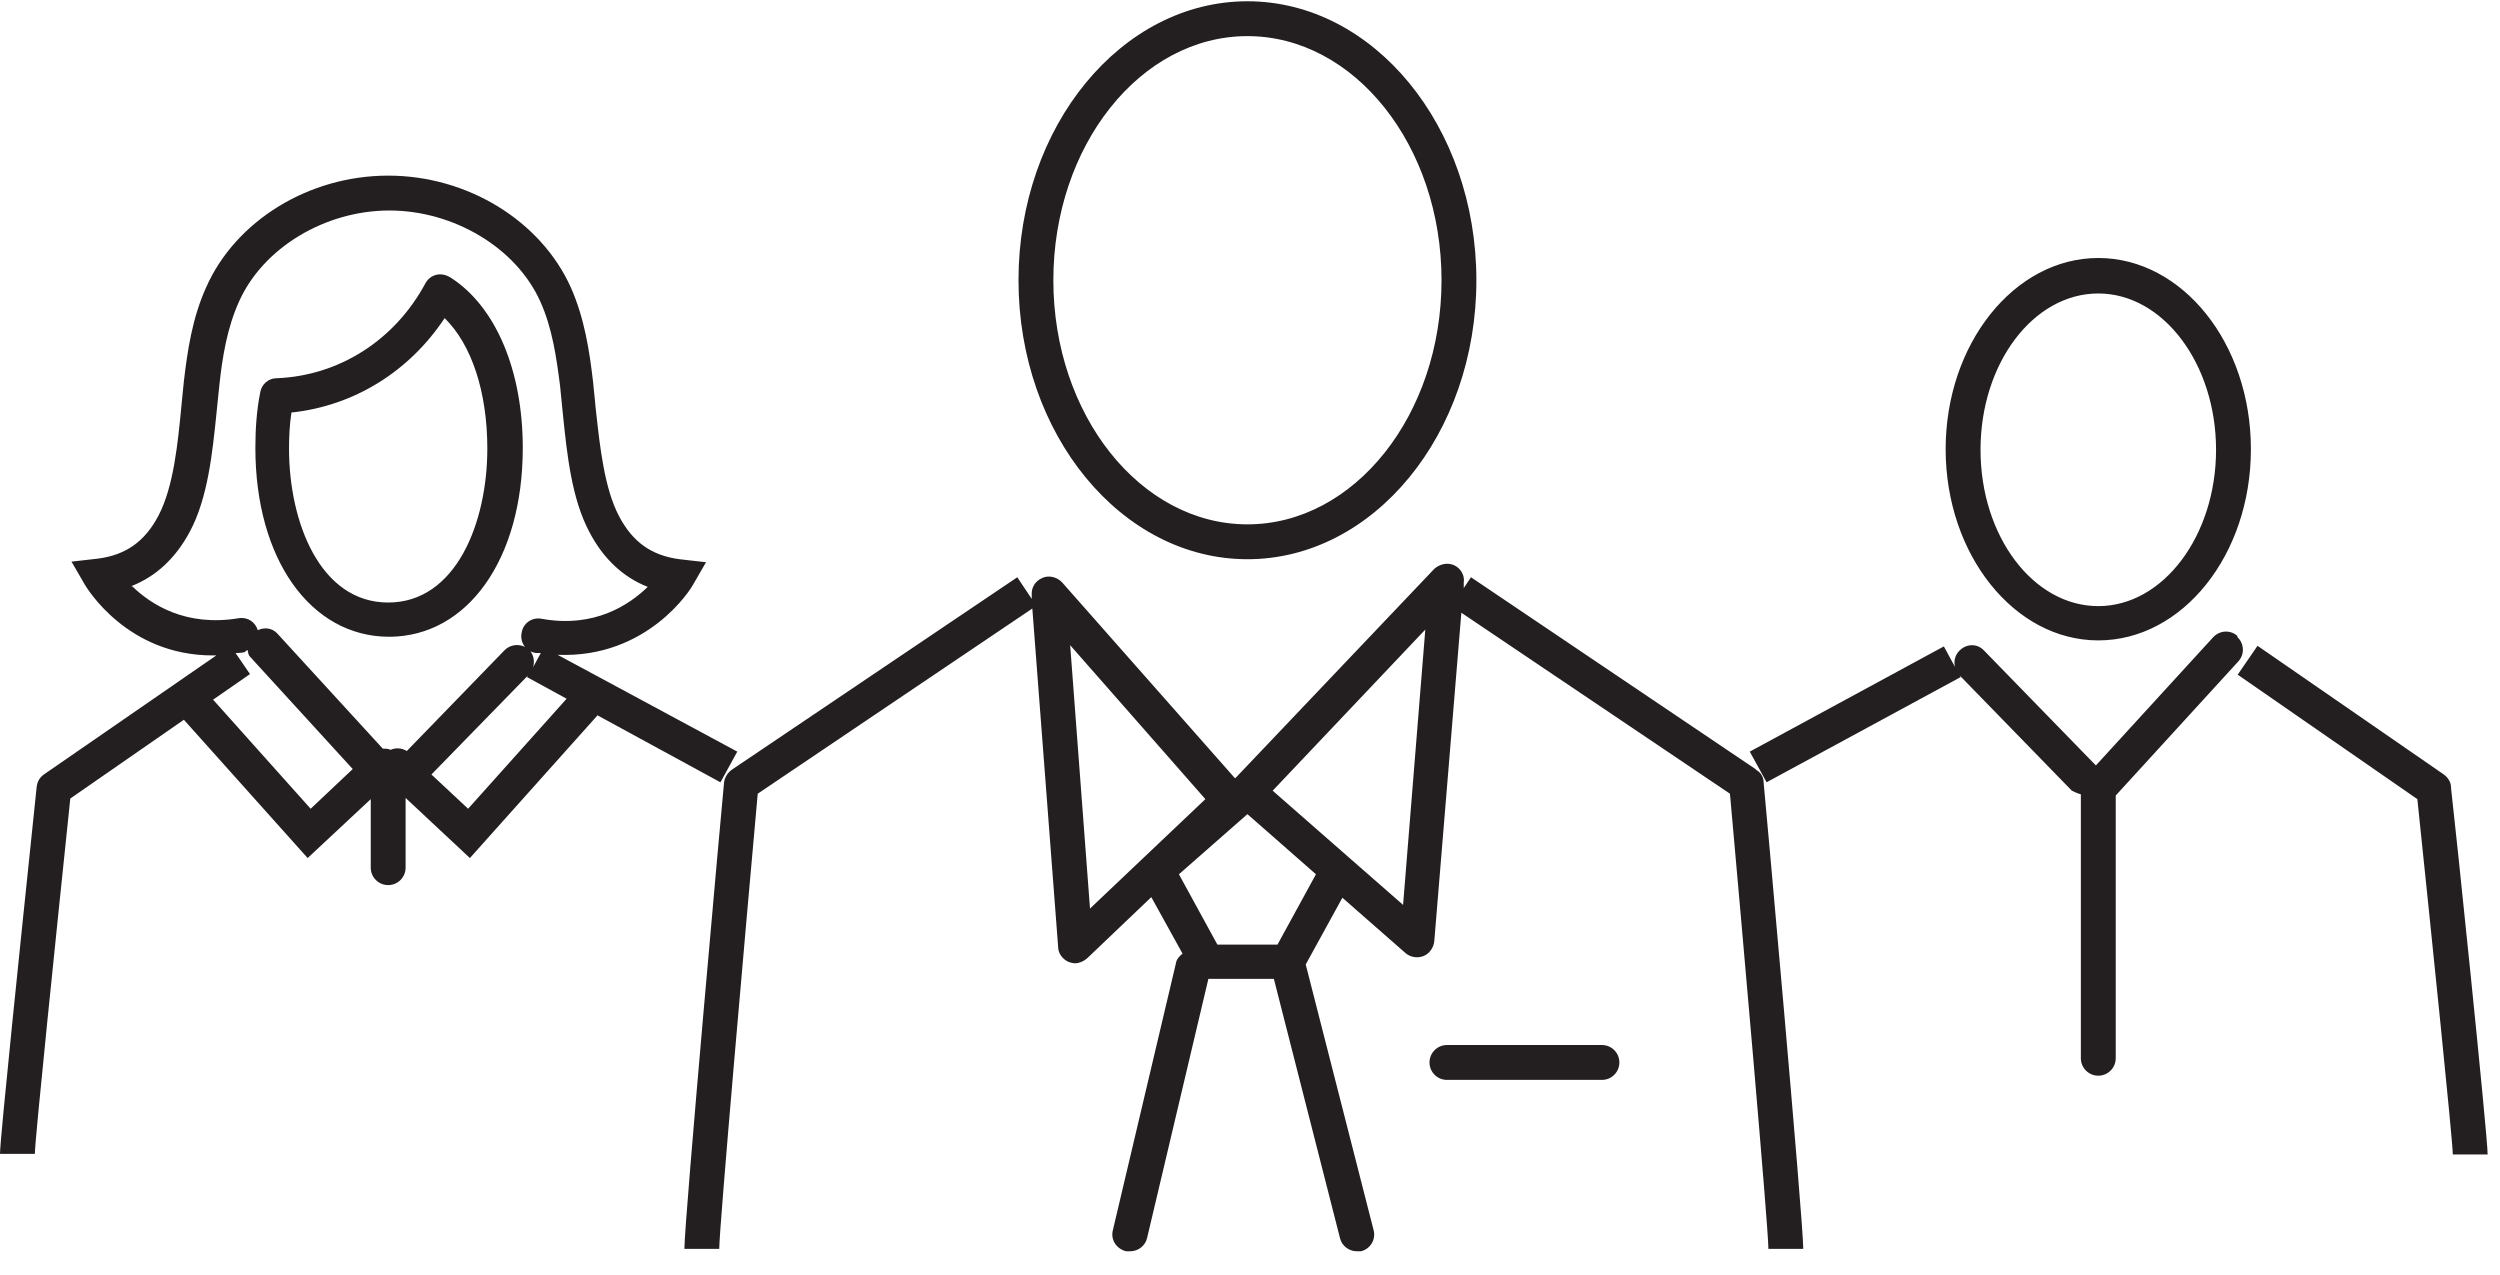 <svg width="100" height="51" viewBox="0 0 100 51" fill="none" xmlns="http://www.w3.org/2000/svg">
<path fill-rule="evenodd" clip-rule="evenodd" d="M49.897 22.369C54.945 22.369 59.055 17.367 59.055 11.21C59.055 5.053 54.945 0.051 49.897 0.051C44.85 0.051 40.74 5.053 40.74 11.21C40.74 17.367 44.85 22.369 49.897 22.369ZM49.897 1.445C54.176 1.445 57.661 5.823 57.661 11.21C57.661 16.597 54.176 20.974 49.897 20.974C45.619 20.974 42.134 16.597 42.134 11.21C42.134 5.823 45.619 1.445 49.897 1.445ZM28.818 31.292L23.915 28.622V28.598L18.796 34.322L16.224 31.917V34.707C16.224 35.092 15.911 35.404 15.527 35.404C15.142 35.404 14.83 35.092 14.83 34.707V31.965L12.306 34.322L7.355 28.79L2.812 31.941C2.235 37.472 1.394 45.601 1.394 46.154H0C0 45.544 0.886 37.054 1.286 33.215L1.286 33.215C1.375 32.364 1.44 31.741 1.466 31.484C1.49 31.267 1.586 31.099 1.755 30.979L8.653 26.217H8.509C5.089 26.217 3.477 23.526 3.39 23.381L3.389 23.379L2.86 22.465L3.918 22.345C5.023 22.201 5.793 21.672 6.345 20.613C6.946 19.459 7.114 17.727 7.259 16.212L7.355 15.25C7.499 14.024 7.691 12.725 8.244 11.498C9.422 8.829 12.354 7.025 15.527 7.025C18.7 7.025 21.632 8.829 22.834 11.498C23.386 12.749 23.579 14.048 23.723 15.274C23.734 15.421 23.751 15.574 23.768 15.73L23.768 15.73L23.768 15.73L23.768 15.73C23.787 15.904 23.806 16.082 23.819 16.26L23.84 16.449C24.002 17.916 24.18 19.531 24.756 20.637C25.309 21.696 26.078 22.225 27.184 22.369L28.241 22.489L27.713 23.403C27.641 23.547 25.91 26.337 22.305 26.193L29.491 30.065L28.818 31.292ZM7.595 21.263C7.018 22.345 6.225 23.067 5.24 23.451H5.288C6.033 24.173 7.427 25.087 9.566 24.726C9.927 24.678 10.215 24.894 10.311 25.207C10.576 25.087 10.864 25.111 11.08 25.327L15.31 29.945H15.31C15.407 29.945 15.527 29.945 15.623 29.993C15.839 29.897 16.08 29.921 16.272 30.041L20.19 26.001C20.402 25.788 20.737 25.746 20.998 25.875C20.881 25.727 20.825 25.53 20.863 25.327C20.911 24.942 21.271 24.678 21.656 24.75C23.771 25.135 25.165 24.197 25.91 23.475C24.925 23.09 24.131 22.345 23.579 21.287C22.862 19.945 22.679 18.157 22.516 16.567L22.516 16.567L22.497 16.381L22.401 15.419C22.257 14.288 22.088 13.11 21.608 12.052C20.646 9.911 18.147 8.42 15.575 8.42C13.003 8.42 10.527 9.911 9.566 12.052C9.085 13.11 8.893 14.288 8.773 15.419L8.677 16.357L8.658 16.543C8.495 18.133 8.312 19.921 7.595 21.263ZM21.219 26.054C21.354 26.237 21.389 26.473 21.323 26.691L21.632 26.121H21.439C21.36 26.111 21.286 26.088 21.219 26.054ZM9.999 26.963L8.509 27.997H8.533L12.426 32.35L14.109 30.762L9.999 26.265C9.944 26.21 9.931 26.141 9.917 26.069C9.913 26.047 9.908 26.023 9.903 26.001C9.871 26.011 9.848 26.031 9.827 26.05C9.8 26.074 9.775 26.097 9.734 26.097C9.614 26.121 9.422 26.121 9.422 26.121L9.999 26.963ZM21.127 27.011L17.257 30.979L18.724 32.35L22.665 27.949L21.079 27.083L21.127 27.011ZM58.839 23.09L70.255 30.787H70.231C70.424 30.883 70.544 31.075 70.544 31.291C70.616 32.013 72.13 48.824 72.13 49.954H70.736C70.736 49.089 69.654 36.823 69.198 31.748L58.454 24.509L57.372 37.641C57.348 37.905 57.18 38.146 56.94 38.242C56.7 38.338 56.411 38.29 56.219 38.122L53.695 35.909L52.229 38.579L54.945 49.209C55.041 49.57 54.825 49.954 54.44 50.051H54.272C53.959 50.051 53.671 49.834 53.599 49.522L50.955 39.156H48.335L45.883 49.522C45.811 49.834 45.523 50.051 45.211 50.051H45.042C44.658 49.954 44.417 49.594 44.514 49.209L47.037 38.531C47.061 38.362 47.181 38.242 47.302 38.146L46.052 35.885L43.48 38.338C43.336 38.459 43.168 38.531 42.999 38.531C42.927 38.531 42.831 38.507 42.759 38.483C42.519 38.386 42.326 38.146 42.326 37.881L41.293 24.341L30.309 31.748C29.852 36.823 28.77 49.089 28.77 49.954H27.376C27.376 48.824 28.89 32.013 28.963 31.291C28.987 31.099 29.107 30.907 29.275 30.787L40.692 23.09L41.269 23.956V23.812C41.245 23.499 41.413 23.235 41.701 23.114C41.966 22.994 42.302 23.09 42.495 23.307L49.393 31.123H49.417L57.372 22.754C57.589 22.561 57.901 22.489 58.166 22.61C58.43 22.73 58.598 23.018 58.55 23.307V23.523L58.839 23.09ZM48.215 31.965L42.807 25.808L43.6 36.342L48.215 31.965ZM47.157 34.971L48.696 37.785H51.099L52.638 34.971L49.897 32.566L47.157 34.971ZM53.983 34.322L56.099 36.174L56.123 36.198L57.012 25.183L50.907 31.628L53.983 34.322ZM57.877 41.801H64.078C64.463 41.801 64.775 42.114 64.775 42.499C64.775 42.884 64.463 43.196 64.078 43.196H57.877C57.493 43.196 57.18 42.884 57.18 42.499C57.18 42.114 57.493 41.801 57.877 41.801ZM98.04 31.484C98.04 31.292 97.92 31.099 97.752 30.979L90.301 25.832L89.508 26.987L96.694 31.965C97.271 37.496 98.112 45.65 98.112 46.179H99.506C99.506 45.433 98.209 32.927 98.04 31.508V31.484ZM90.036 17.968C90.036 22.201 87.296 25.616 83.931 25.616C80.567 25.616 77.826 22.177 77.826 17.968C77.826 13.759 80.567 10.32 83.931 10.32C87.296 10.32 90.036 13.735 90.036 17.968ZM88.642 17.992C88.642 14.553 86.527 11.739 83.931 11.739C81.336 11.739 79.221 14.529 79.221 17.992C79.221 21.455 81.336 24.245 83.931 24.245C86.527 24.245 88.642 21.431 88.642 17.992ZM89.508 25.447C89.219 25.183 88.787 25.207 88.522 25.495L83.835 30.618L79.365 26.025C79.1 25.736 78.668 25.736 78.379 26.025C78.199 26.205 78.142 26.453 78.2 26.676L77.754 25.856L69.991 30.065L70.664 31.291L78.427 27.083L78.379 27.011L82.874 31.628C82.874 31.628 83.114 31.748 83.234 31.773V42.331C83.234 42.715 83.547 43.028 83.931 43.028C84.316 43.028 84.629 42.715 84.629 42.331V31.821L89.532 26.457C89.796 26.169 89.772 25.736 89.484 25.471L89.508 25.447ZM15.563 25.471C15.559 25.471 15.555 25.471 15.551 25.471H15.575C15.571 25.471 15.567 25.471 15.563 25.471ZM20.911 17.92C20.911 22.363 18.705 25.464 15.563 25.471C12.421 25.464 10.215 22.363 10.215 17.92C10.215 17.174 10.263 16.429 10.407 15.707C10.455 15.37 10.744 15.13 11.056 15.13C13.556 15.034 15.791 13.615 17.017 11.33C17.113 11.162 17.257 11.041 17.45 10.993C17.642 10.945 17.834 10.993 18.003 11.089C19.829 12.244 20.911 14.817 20.911 17.92ZM17.786 12.725C16.368 14.865 14.157 16.236 11.657 16.501C11.585 16.982 11.561 17.463 11.561 17.944C11.561 20.902 12.811 24.101 15.527 24.101C18.243 24.101 19.493 20.902 19.493 17.944C19.493 15.683 18.868 13.783 17.786 12.725Z" fill="#231F20"/>
</svg>
